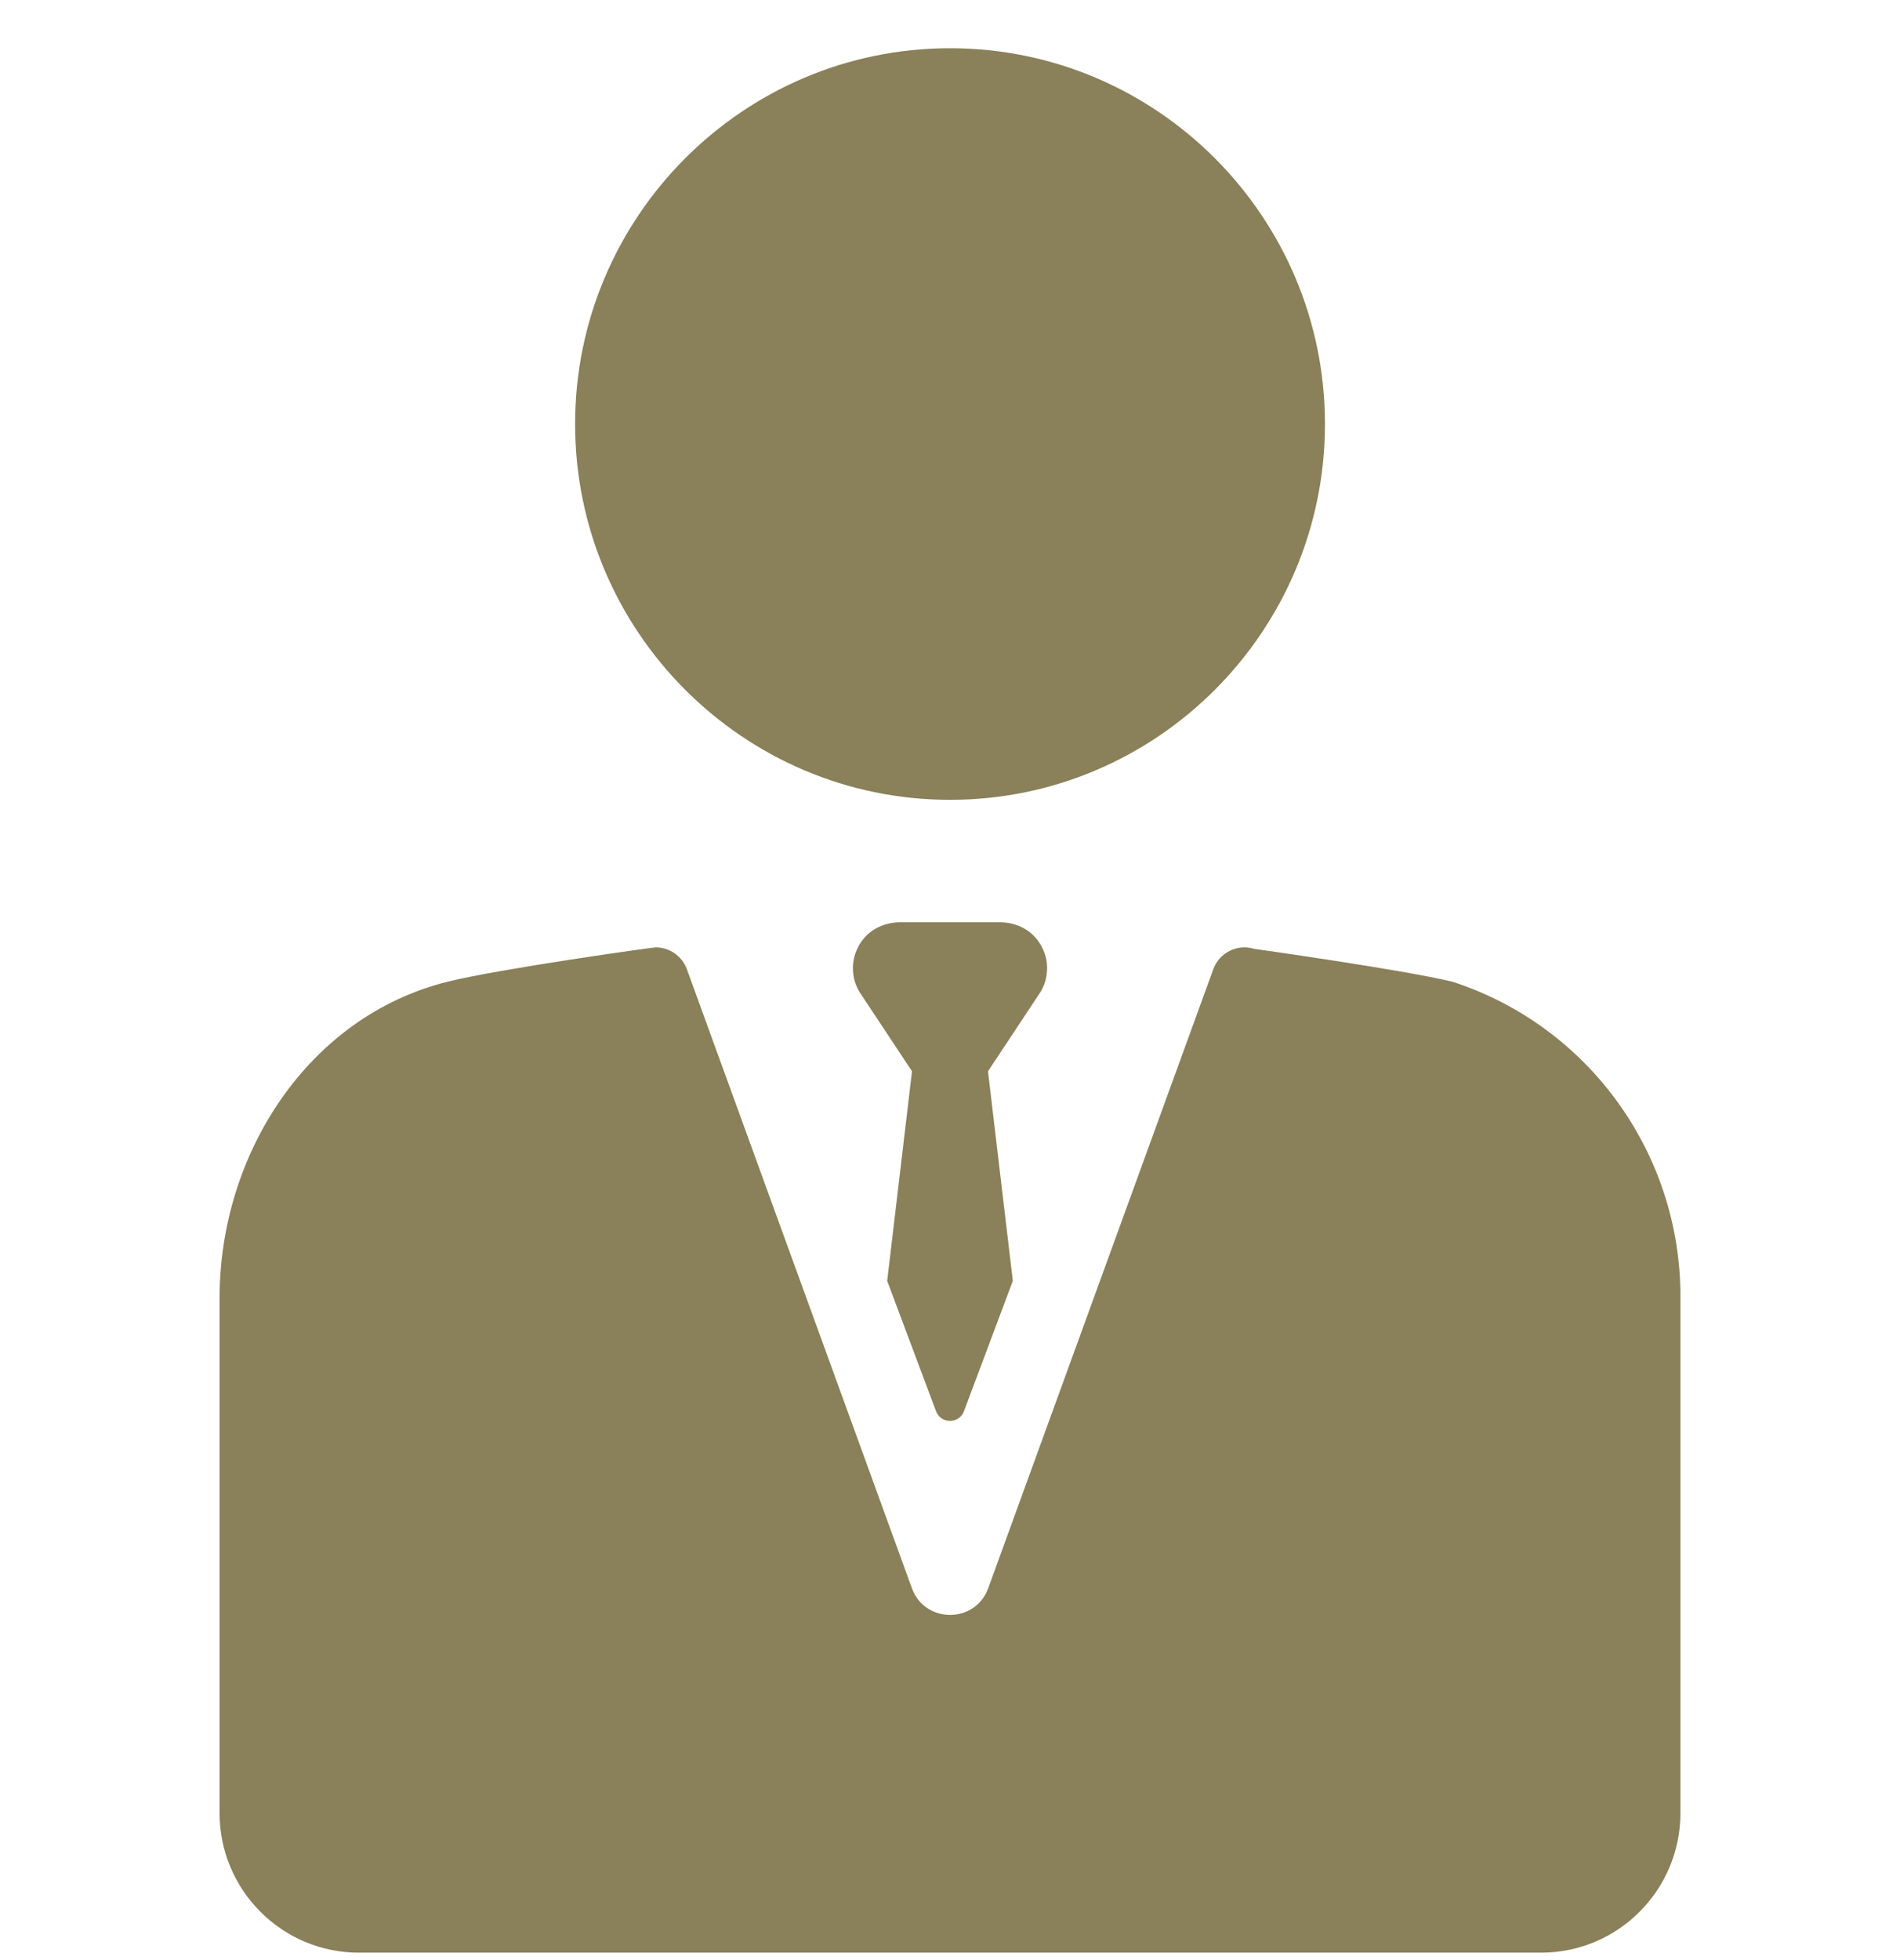 <svg width="32" height="33" viewBox="0 0 32 33" fill="none" xmlns="http://www.w3.org/2000/svg">
<g clip-path="url(#clip0)">
<path d="M16.001 13.466C19.483 13.466 22.315 10.628 22.315 7.139C22.315 3.65 19.483 0.812 16.001 0.812C12.519 0.812 9.686 3.65 9.686 7.139C9.686 10.628 12.519 13.466 16.001 13.466Z" fill="#8A8059"/>
<path d="M24.474 16.532C24.472 16.532 24.467 16.529 24.464 16.529C23.642 16.328 21.124 15.975 21.124 15.975C20.84 15.887 20.536 16.038 20.434 16.319L16.644 26.738C16.425 27.339 15.577 27.339 15.358 26.738L11.569 16.319C11.486 16.092 11.272 15.95 11.043 15.95C10.989 15.95 8.4 16.313 7.538 16.528C5.183 17.115 3.698 19.435 3.698 21.854V30.523C3.698 31.822 4.749 32.875 6.045 32.875H25.955C27.251 32.875 28.302 31.822 28.302 30.523V21.825C28.302 19.417 26.759 17.28 24.474 16.532Z" fill="#8A8059"/>
<path d="M17.43 15.775C17.279 15.61 17.058 15.527 16.834 15.527H15.166C14.942 15.527 14.721 15.611 14.57 15.775C14.336 16.031 14.302 16.401 14.468 16.689L15.36 18.036L14.942 21.565L15.764 23.757C15.845 23.977 16.156 23.977 16.236 23.757L17.058 21.565L16.64 18.036L17.532 16.689C17.698 16.401 17.664 16.031 17.43 15.775Z" fill="#8A8059"/>
</g>
<defs>
<clipPath id="clip0">
<rect width="32" height="32.063" fill="white" transform="translate(0 0.812)"/>
</clipPath>
</defs>
</svg>
